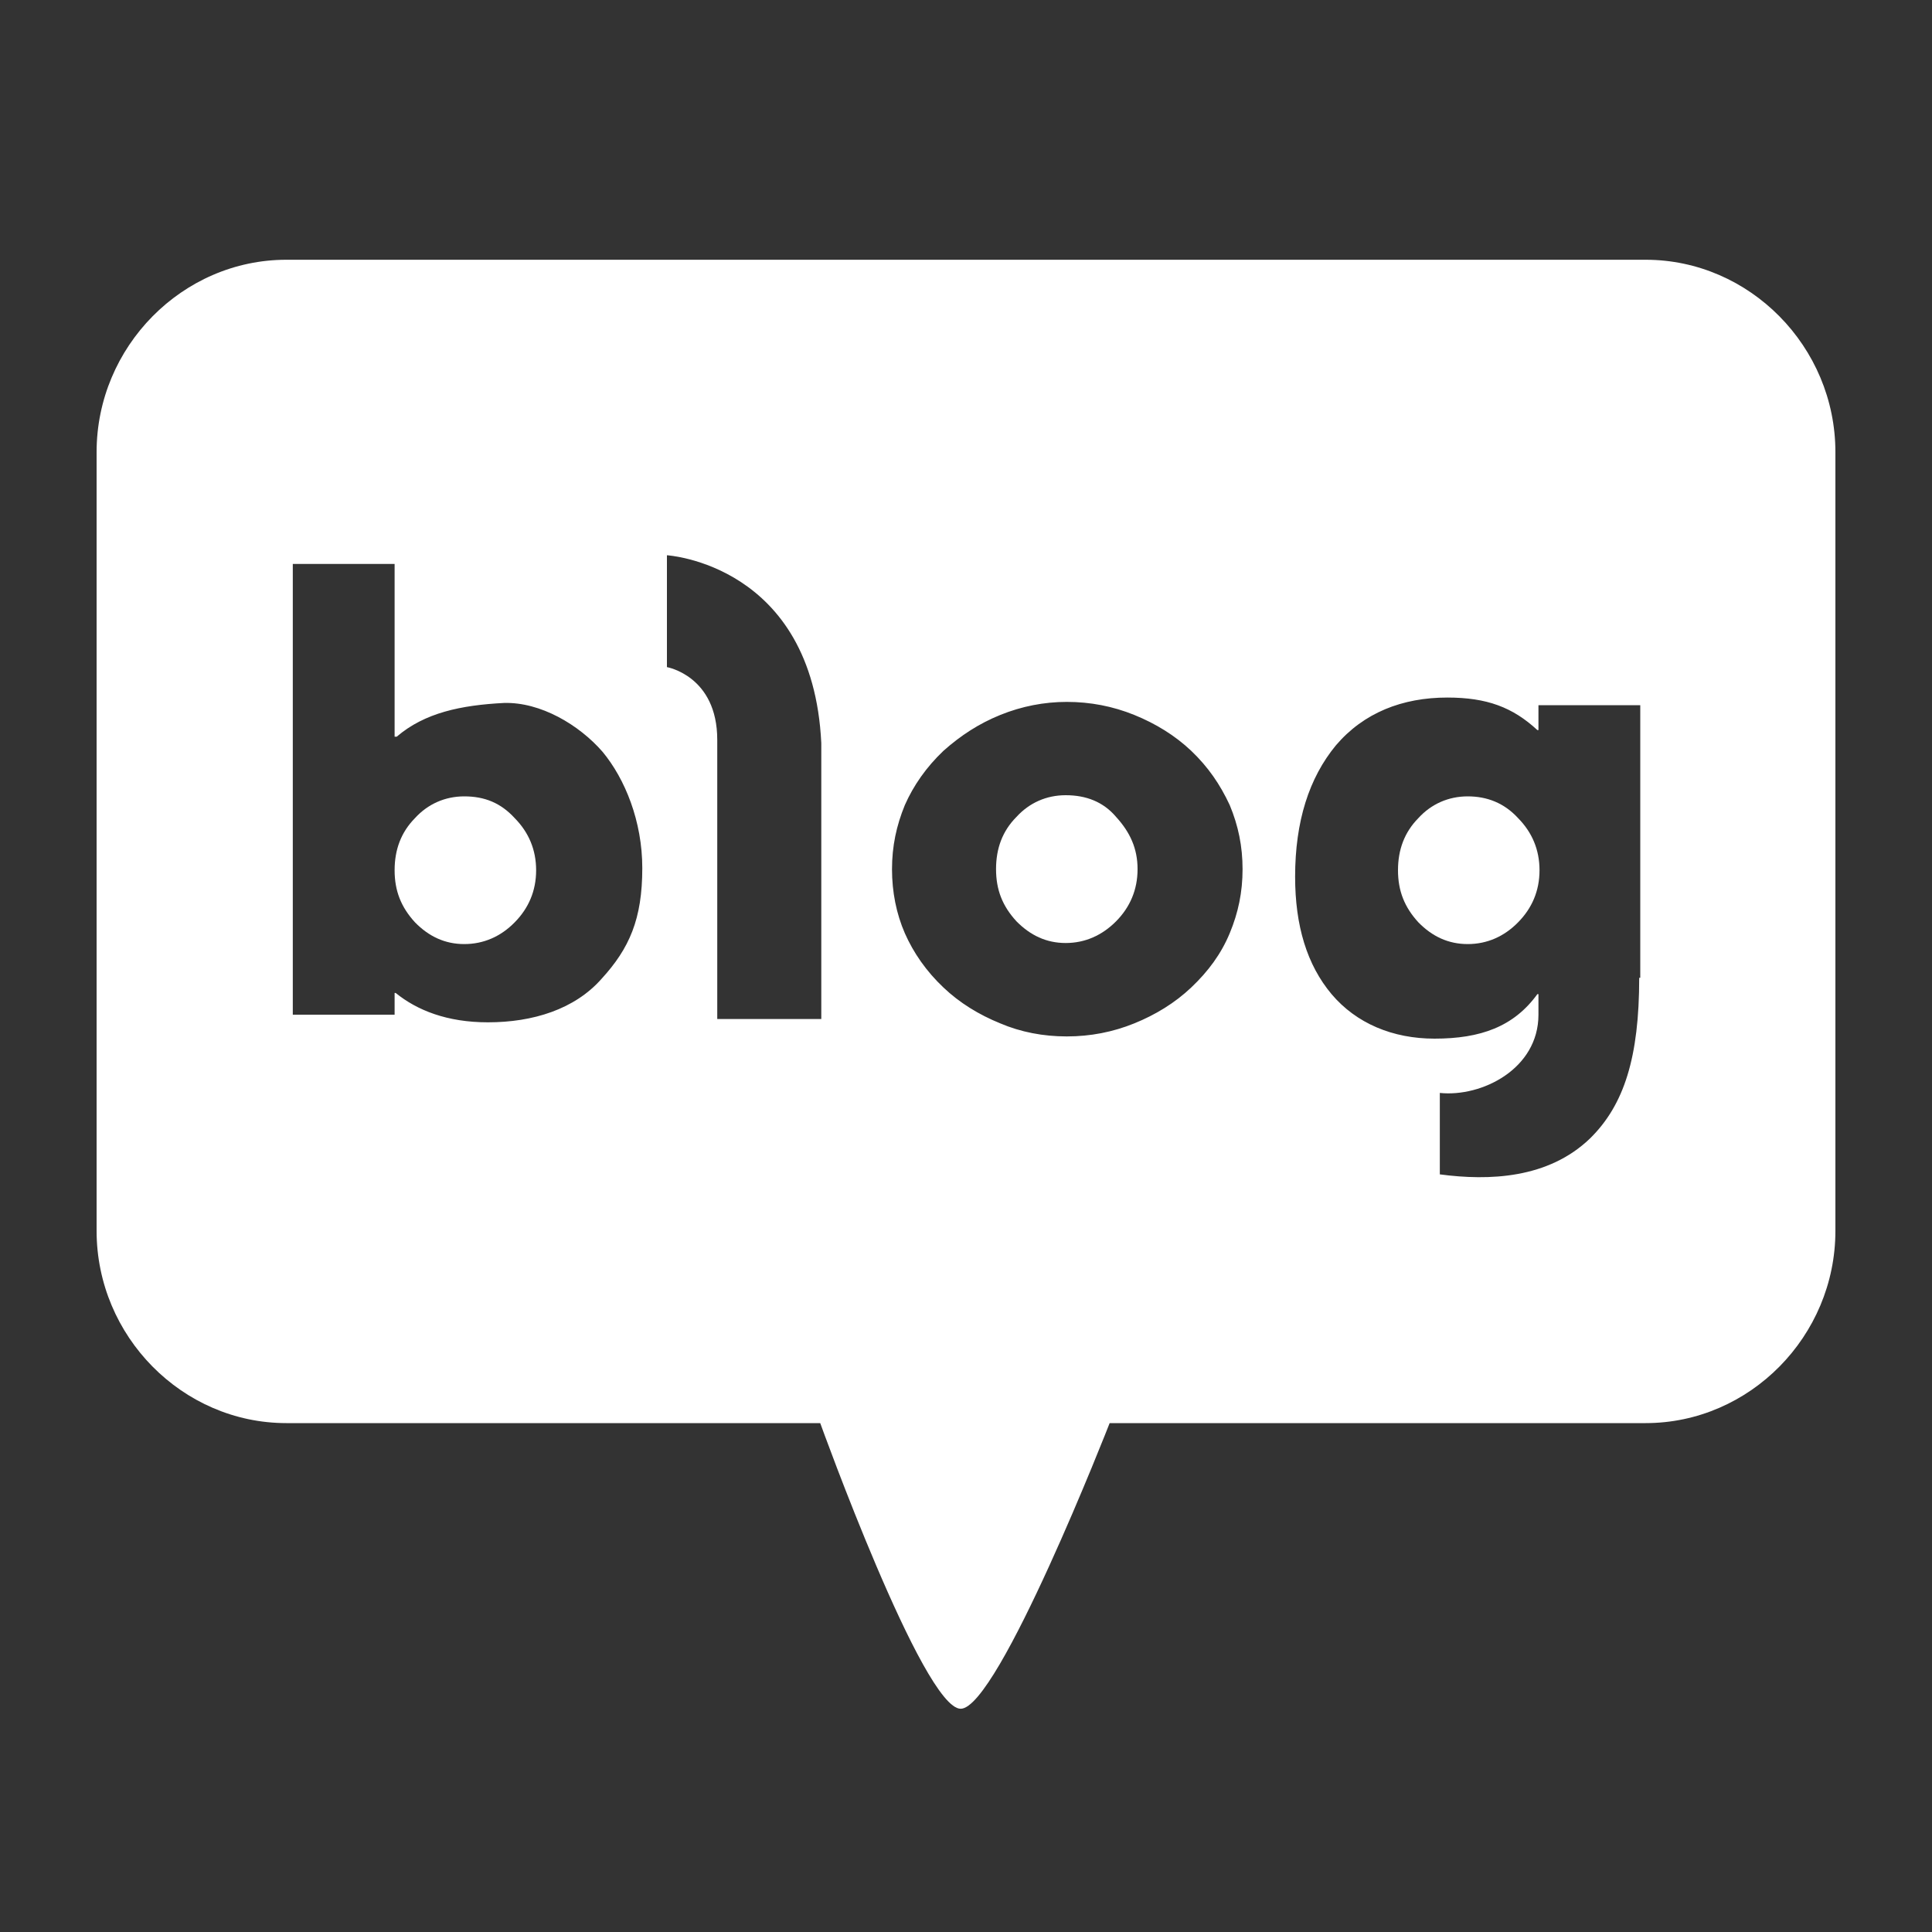 <svg width="20" height="20" viewBox="0 0 20 20" fill="none" xmlns="http://www.w3.org/2000/svg">
<rect x="0" y="0" width="20" height="20" fill="#333333" stroke="none"/>
<path d="M4.806 8.244C4.607 8.244 4.429 8.323 4.296 8.469C4.152 8.615 4.085 8.795 4.085 9.009C4.085 9.222 4.152 9.391 4.296 9.548C4.44 9.695 4.607 9.773 4.806 9.773C5.006 9.773 5.184 9.695 5.328 9.548C5.472 9.402 5.55 9.222 5.55 9.009C5.55 8.795 5.472 8.615 5.328 8.469C5.184 8.312 5.017 8.244 4.806 8.244Z" fill="white"/>
<path d="M11.032 8.232C10.832 8.232 10.655 8.311 10.522 8.457C10.377 8.603 10.311 8.783 10.311 8.997C10.311 9.211 10.377 9.379 10.522 9.537C10.666 9.683 10.832 9.762 11.032 9.762C11.232 9.762 11.409 9.683 11.554 9.537C11.698 9.391 11.776 9.211 11.776 8.997C11.776 8.783 11.698 8.615 11.554 8.457C11.421 8.3 11.243 8.232 11.032 8.232Z" fill="white"/>
<path d="M15.194 8.244C14.994 8.244 14.816 8.323 14.683 8.469C14.539 8.615 14.472 8.795 14.472 9.009C14.472 9.222 14.539 9.391 14.683 9.548C14.827 9.695 14.994 9.773 15.194 9.773C15.393 9.773 15.571 9.695 15.715 9.548C15.859 9.402 15.937 9.222 15.937 9.009C15.937 8.795 15.859 8.615 15.715 8.469C15.571 8.312 15.393 8.244 15.194 8.244Z" fill="white"/>
<path d="M17.036 2.689H2.964C1.888 2.689 1 3.589 1 4.68V12.742C1 13.833 1.888 14.732 2.964 14.732H8.491C8.491 14.732 9.556 17.689 9.945 17.689C10.333 17.689 11.487 14.732 11.487 14.732H17.036C18.112 14.732 19 13.833 19 12.742V4.68C19 3.589 18.112 2.689 17.036 2.689ZM6.227 10.133C5.949 10.448 5.517 10.583 5.051 10.583C4.629 10.583 4.318 10.459 4.096 10.279H4.085V10.504H3.031V5.838H4.085V7.626H4.107C4.396 7.378 4.773 7.3 5.217 7.277C5.594 7.266 5.994 7.502 6.238 7.783C6.471 8.064 6.649 8.503 6.649 8.986C6.649 9.515 6.515 9.818 6.227 10.133ZM8.502 10.549H7.425C7.425 10.549 7.425 8.098 7.425 7.659C7.425 6.996 6.904 6.906 6.904 6.906V5.748C6.904 5.748 8.413 5.838 8.502 7.693C8.502 8.222 8.502 10.549 8.502 10.549ZM12.73 9.661C12.641 9.875 12.508 10.055 12.331 10.223C12.164 10.381 11.964 10.504 11.742 10.594C11.52 10.684 11.287 10.729 11.043 10.729C10.799 10.729 10.566 10.684 10.355 10.594C10.133 10.504 9.933 10.381 9.767 10.223C9.589 10.055 9.456 9.863 9.367 9.661C9.279 9.459 9.234 9.234 9.234 8.998C9.234 8.761 9.279 8.548 9.367 8.334C9.456 8.132 9.589 7.941 9.767 7.772C9.945 7.614 10.133 7.491 10.355 7.401C10.577 7.311 10.81 7.266 11.043 7.266C11.287 7.266 11.52 7.311 11.742 7.401C11.964 7.491 12.164 7.614 12.331 7.772C12.508 7.941 12.63 8.12 12.73 8.334C12.819 8.548 12.863 8.761 12.863 8.998C12.863 9.234 12.819 9.447 12.73 9.661ZM16.969 10.122C16.969 10.943 16.814 11.438 16.459 11.786C16.026 12.202 15.415 12.225 14.905 12.157V11.314C15.338 11.359 15.926 11.066 15.926 10.504V10.291H15.915C15.671 10.628 15.327 10.752 14.85 10.752C14.417 10.752 14.04 10.594 13.784 10.291C13.529 9.987 13.407 9.582 13.407 9.076C13.407 8.503 13.551 8.053 13.829 7.716C14.117 7.378 14.517 7.221 14.983 7.221C15.393 7.221 15.66 7.322 15.915 7.558H15.926V7.3H16.98V10.122H16.969Z" fill="white"/>
</svg>

